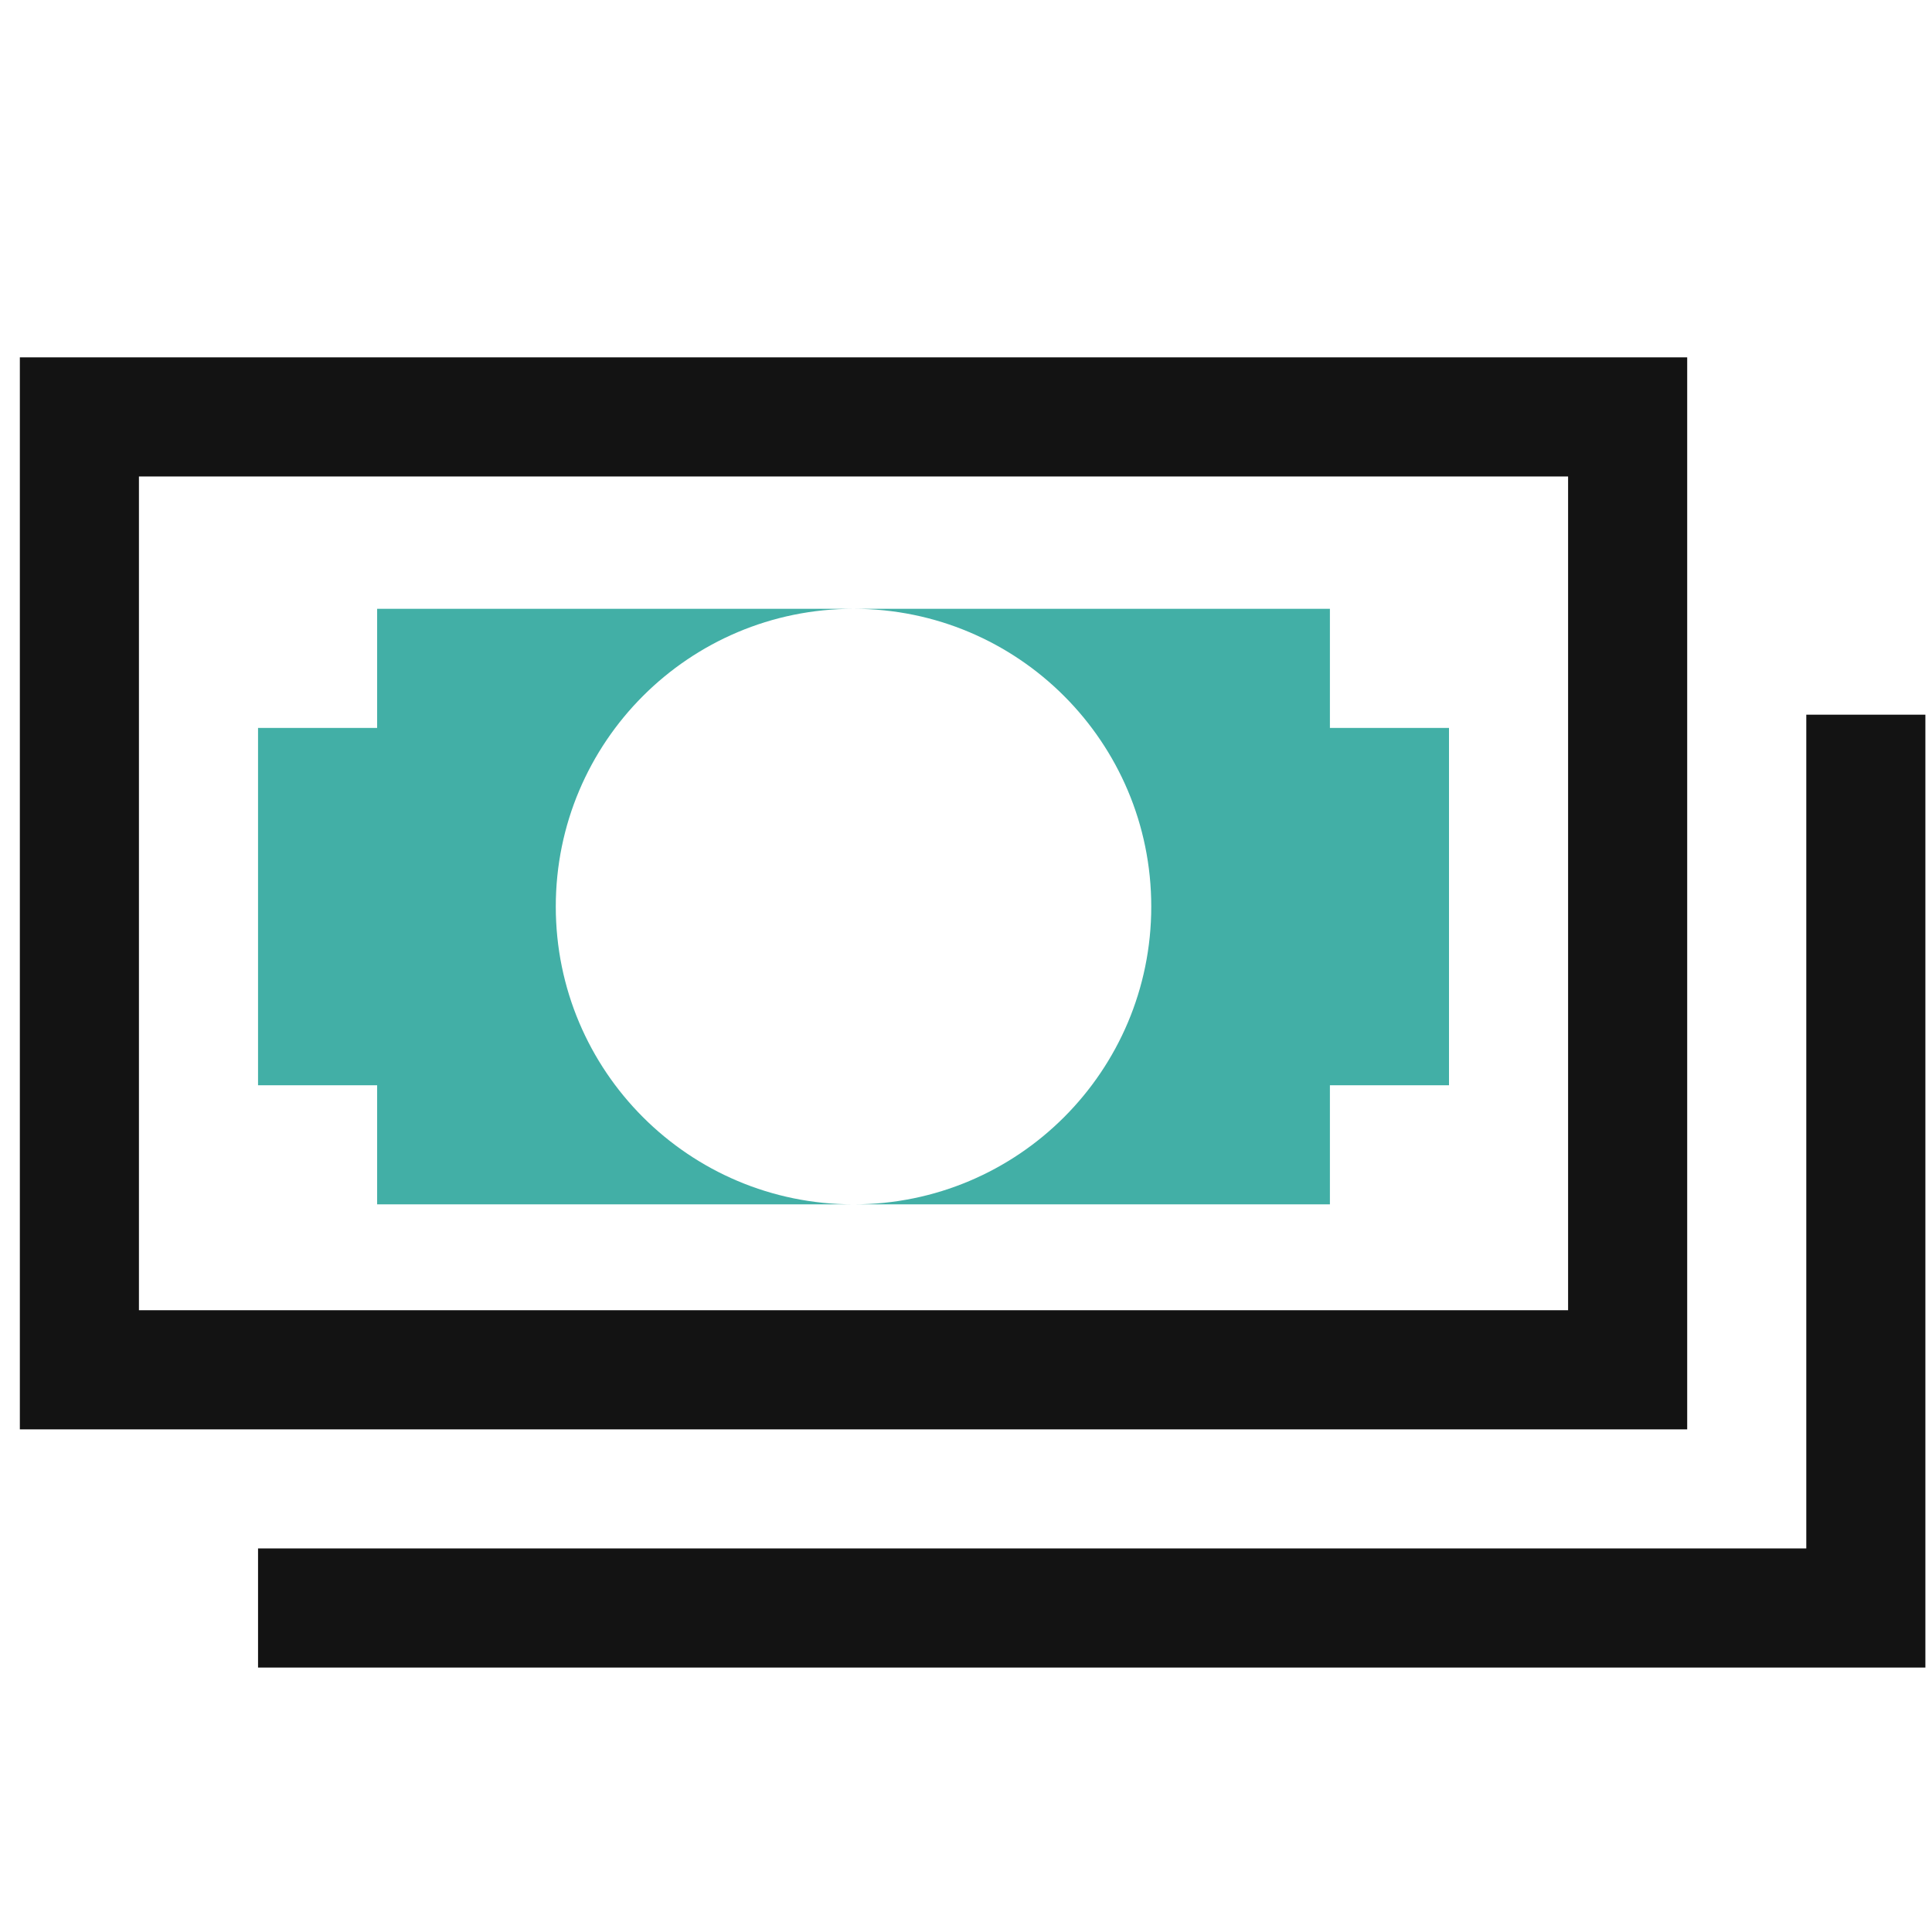 <svg width="73" height="72" viewBox="0 0 73 72" fill="none" xmlns="http://www.w3.org/2000/svg">
<g clip-path="url(#clip0_3285_4725)">
<path d="M72.75 63H9.75V58.5H68.25V27H72.75V63Z" fill="#131313"/>
<path d="M59.25 18V49.5H5.25V18H59.25ZM63.75 13.5H0.75V54H63.75V13.5Z" fill="#131313"/>
<path d="M14.25 27.5H9.75V41H14.25V45.5H32.25C26.035 45.5 21 40.465 21 34.25C21 28.035 26.035 23 32.25 23H14.25V27.5Z" fill="#42AFA6"/>
<path d="M50.25 27.5V23H32.25C38.465 23 43.5 28.035 43.5 34.25C43.5 40.465 38.465 45.5 32.25 45.5H50.25V41H54.75V27.5H50.25Z" fill="#42AFA6"/>
</g>
<defs>
<clipPath id="clip0_3285_4725">
<rect width="72" height="72" fill="white" transform="translate(0.75)"/>
</clipPath>
</defs>
</svg>
